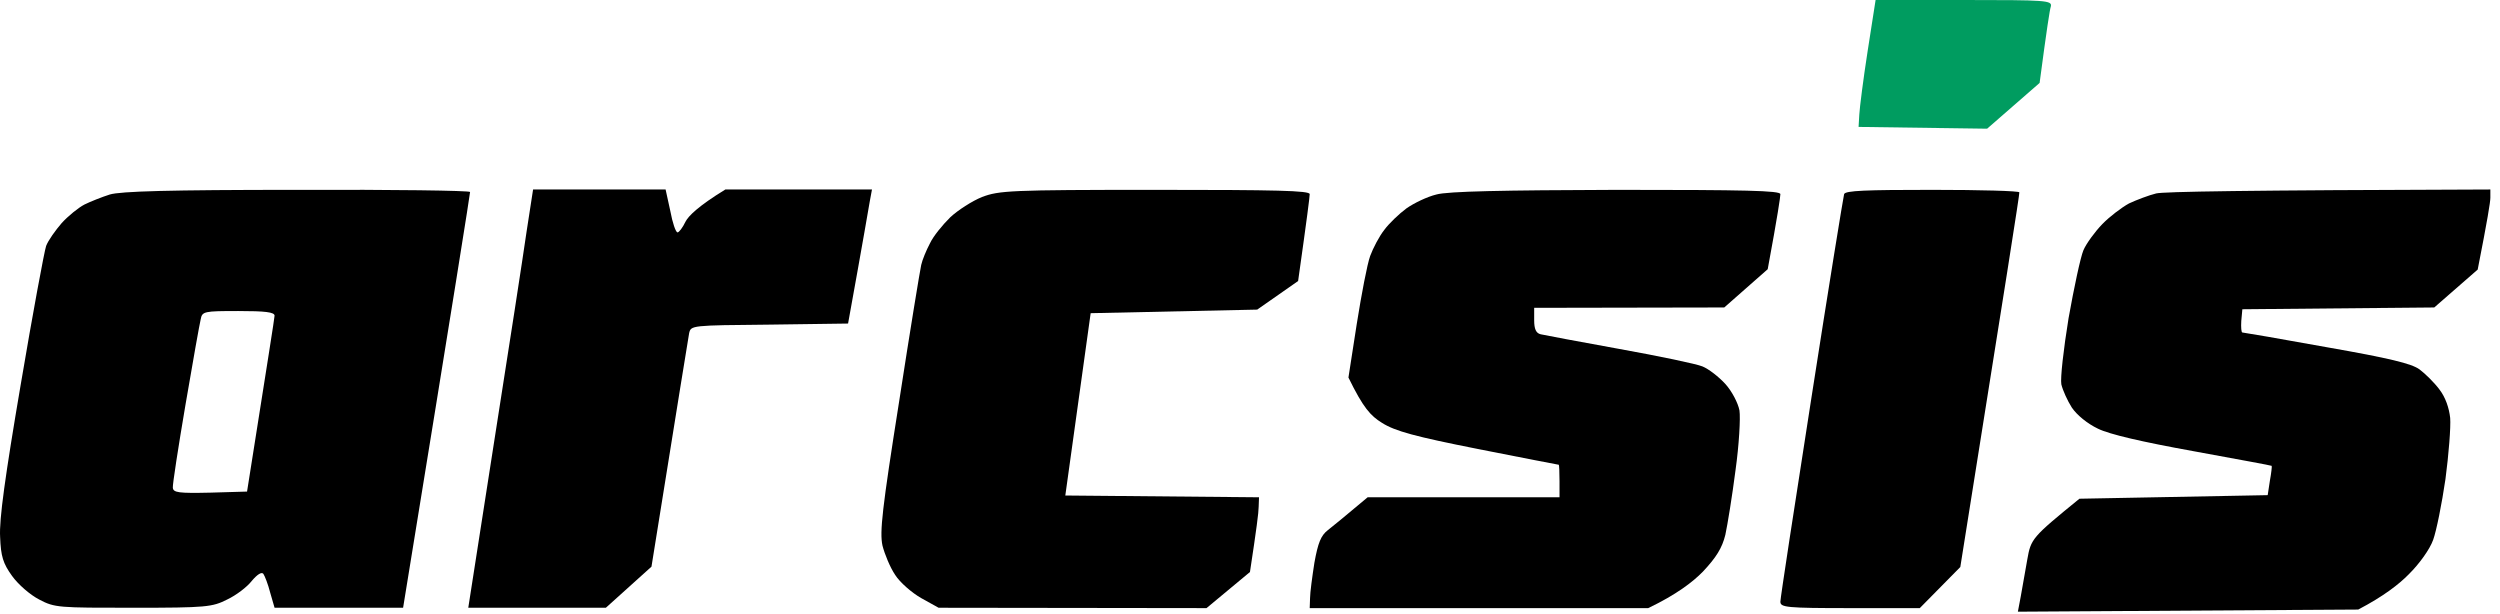 <?xml version="1.0" encoding="UTF-8"?> <svg xmlns="http://www.w3.org/2000/svg" width="167" height="41" viewBox="0 0 167 41" fill="none"><path fill-rule="evenodd" clip-rule="evenodd" d="M19.865 12.682C26.201 12.658 31.401 12.73 31.401 12.825C31.401 12.945 30.41 19.225 26.927 40.598H18.341L18.051 39.595C17.906 39.022 17.688 38.473 17.591 38.33C17.47 38.186 17.18 38.377 16.817 38.807C16.503 39.213 15.777 39.763 15.173 40.049C14.181 40.55 13.794 40.598 8.909 40.598C3.902 40.598 3.66 40.598 2.62 40.049C2.016 39.739 1.218 39.046 0.806 38.473C0.202 37.637 0.057 37.16 0.008 35.87C-0.064 34.724 0.347 31.786 1.387 25.673C2.185 20.945 2.959 16.79 3.08 16.431C3.225 16.049 3.709 15.38 4.12 14.903C4.555 14.425 5.232 13.876 5.644 13.661C6.031 13.47 6.804 13.16 7.337 12.992C8.062 12.778 11.255 12.682 19.865 12.682V12.682ZM12.391 27.034C11.908 29.876 11.521 32.383 11.545 32.575C11.569 32.909 11.932 32.956 14.036 32.909L16.503 32.837C17.906 23.954 18.341 21.231 18.341 21.088C18.341 20.849 17.712 20.777 15.922 20.777C13.625 20.777 13.504 20.801 13.407 21.327C13.335 21.613 12.875 24.192 12.391 27.034V27.034ZM166.356 12.658V13.207C166.356 13.494 166.163 14.688 165.51 18.007L162.608 20.539L149.789 20.658L149.717 21.446C149.693 21.852 149.717 22.21 149.789 22.21C149.862 22.21 152.377 22.64 155.4 23.189C159.633 23.93 161.084 24.288 161.616 24.67C162.003 24.957 162.608 25.554 162.946 26.007C163.357 26.533 163.599 27.249 163.672 27.918C163.72 28.515 163.575 30.354 163.357 32.001C163.116 33.649 162.753 35.464 162.535 36.061C162.317 36.682 161.616 37.661 160.915 38.353C160.262 39.022 159.222 39.834 157.529 40.718L134.794 40.861L134.988 39.834C135.085 39.261 135.278 38.163 135.423 37.374C135.665 35.989 135.738 35.894 138.906 33.315L151.482 33.076L151.627 32.121C151.724 31.595 151.773 31.142 151.748 31.118C151.748 31.094 149.378 30.664 146.524 30.139C143.09 29.518 140.913 29.016 140.139 28.634C139.438 28.3 138.737 27.727 138.398 27.225C138.108 26.771 137.793 26.079 137.697 25.673C137.624 25.267 137.842 23.333 138.18 21.255C138.543 19.225 138.978 17.172 139.172 16.718C139.365 16.264 139.946 15.476 140.43 14.975C140.913 14.473 141.736 13.852 142.219 13.589C142.727 13.351 143.549 13.04 144.033 12.921C144.541 12.802 149.765 12.706 166.356 12.658V12.658Z" fill="black"></path><path d="M124.202 7.642C124.226 7.188 124.468 5.278 124.758 3.415L125.29 0H131.191C136.681 0 137.092 0.024 136.996 0.43C136.923 0.645 136.73 1.887 136.246 5.54L132.739 8.597L124.153 8.478L124.202 7.642Z" fill="#009C60"></path><path d="M33.022 29.422C33.989 23.285 34.957 17.004 35.175 15.476L35.61 12.658H44.462L44.776 14.091C44.921 14.879 45.139 15.524 45.26 15.524C45.357 15.524 45.599 15.213 45.792 14.807C45.986 14.425 46.663 13.757 48.453 12.658H58.248L58.102 13.446C58.03 13.852 57.691 15.882 56.651 21.613L51.403 21.685L51.397 21.685C46.179 21.733 46.155 21.733 46.034 22.258C45.986 22.569 45.381 26.198 43.519 37.852L40.471 40.598H31.281L33.022 29.422Z" fill="black"></path><path d="M63.472 14.521C63.98 14.043 64.947 13.422 65.6 13.16C66.737 12.73 67.462 12.682 77.161 12.682C85.263 12.682 87.488 12.73 87.488 12.969C87.488 13.136 87.319 14.497 86.714 18.772L83.981 20.682L72.856 20.921L71.163 33.1L84.102 33.219L84.078 33.864C84.078 34.222 83.933 35.345 83.497 38.21L80.595 40.622L62.698 40.598L61.537 39.953C60.908 39.595 60.11 38.903 59.795 38.401C59.457 37.9 59.094 37.016 58.949 36.443C58.755 35.536 58.925 34.007 60.062 26.819C60.787 22.115 61.464 18.007 61.537 17.697C61.609 17.363 61.876 16.718 62.117 16.264C62.335 15.787 62.964 15.022 63.472 14.521Z" fill="black"></path><path d="M93.945 13.924C94.453 13.566 95.348 13.136 95.953 12.992C96.703 12.778 100.403 12.706 107.997 12.682C116.583 12.682 118.929 12.73 118.929 12.969C118.929 13.136 118.76 14.33 118.083 17.983L115.18 20.539L102.483 20.563V21.398C102.483 21.971 102.604 22.258 102.918 22.33C103.136 22.378 105.506 22.831 108.167 23.309C110.827 23.787 113.342 24.312 113.729 24.479C114.14 24.646 114.818 25.172 115.253 25.649C115.688 26.127 116.099 26.915 116.196 27.416C116.269 27.918 116.172 29.709 115.93 31.428C115.712 33.124 115.398 35.058 115.253 35.727C115.035 36.61 114.648 37.231 113.753 38.186C113.076 38.879 111.988 39.715 110.101 40.622H87.488L87.512 39.953C87.512 39.595 87.657 38.521 87.802 37.589C88.044 36.252 88.238 35.774 88.697 35.416C89.036 35.154 89.761 34.556 91.358 33.219H104.176V32.145C104.176 31.548 104.152 31.046 104.128 31.046C104.079 31.046 101.661 30.569 98.734 29.995C94.526 29.16 93.196 28.801 92.325 28.252C91.551 27.774 91.067 27.249 90.076 25.219L90.632 21.637C90.947 19.655 91.333 17.625 91.527 17.1C91.72 16.575 92.132 15.787 92.47 15.357C92.785 14.927 93.462 14.282 93.945 13.924Z" fill="black"></path><path d="M121.009 26.533C122.146 19.225 123.137 13.136 123.186 12.969C123.258 12.73 124.637 12.682 129.087 12.682C132.28 12.682 134.892 12.754 134.892 12.849C134.916 12.945 134.021 18.604 130.949 37.876L128.241 40.622H123.597C119.316 40.622 118.929 40.574 118.929 40.192C118.929 39.953 119.872 33.816 121.009 26.533Z" fill="black"></path></svg> 